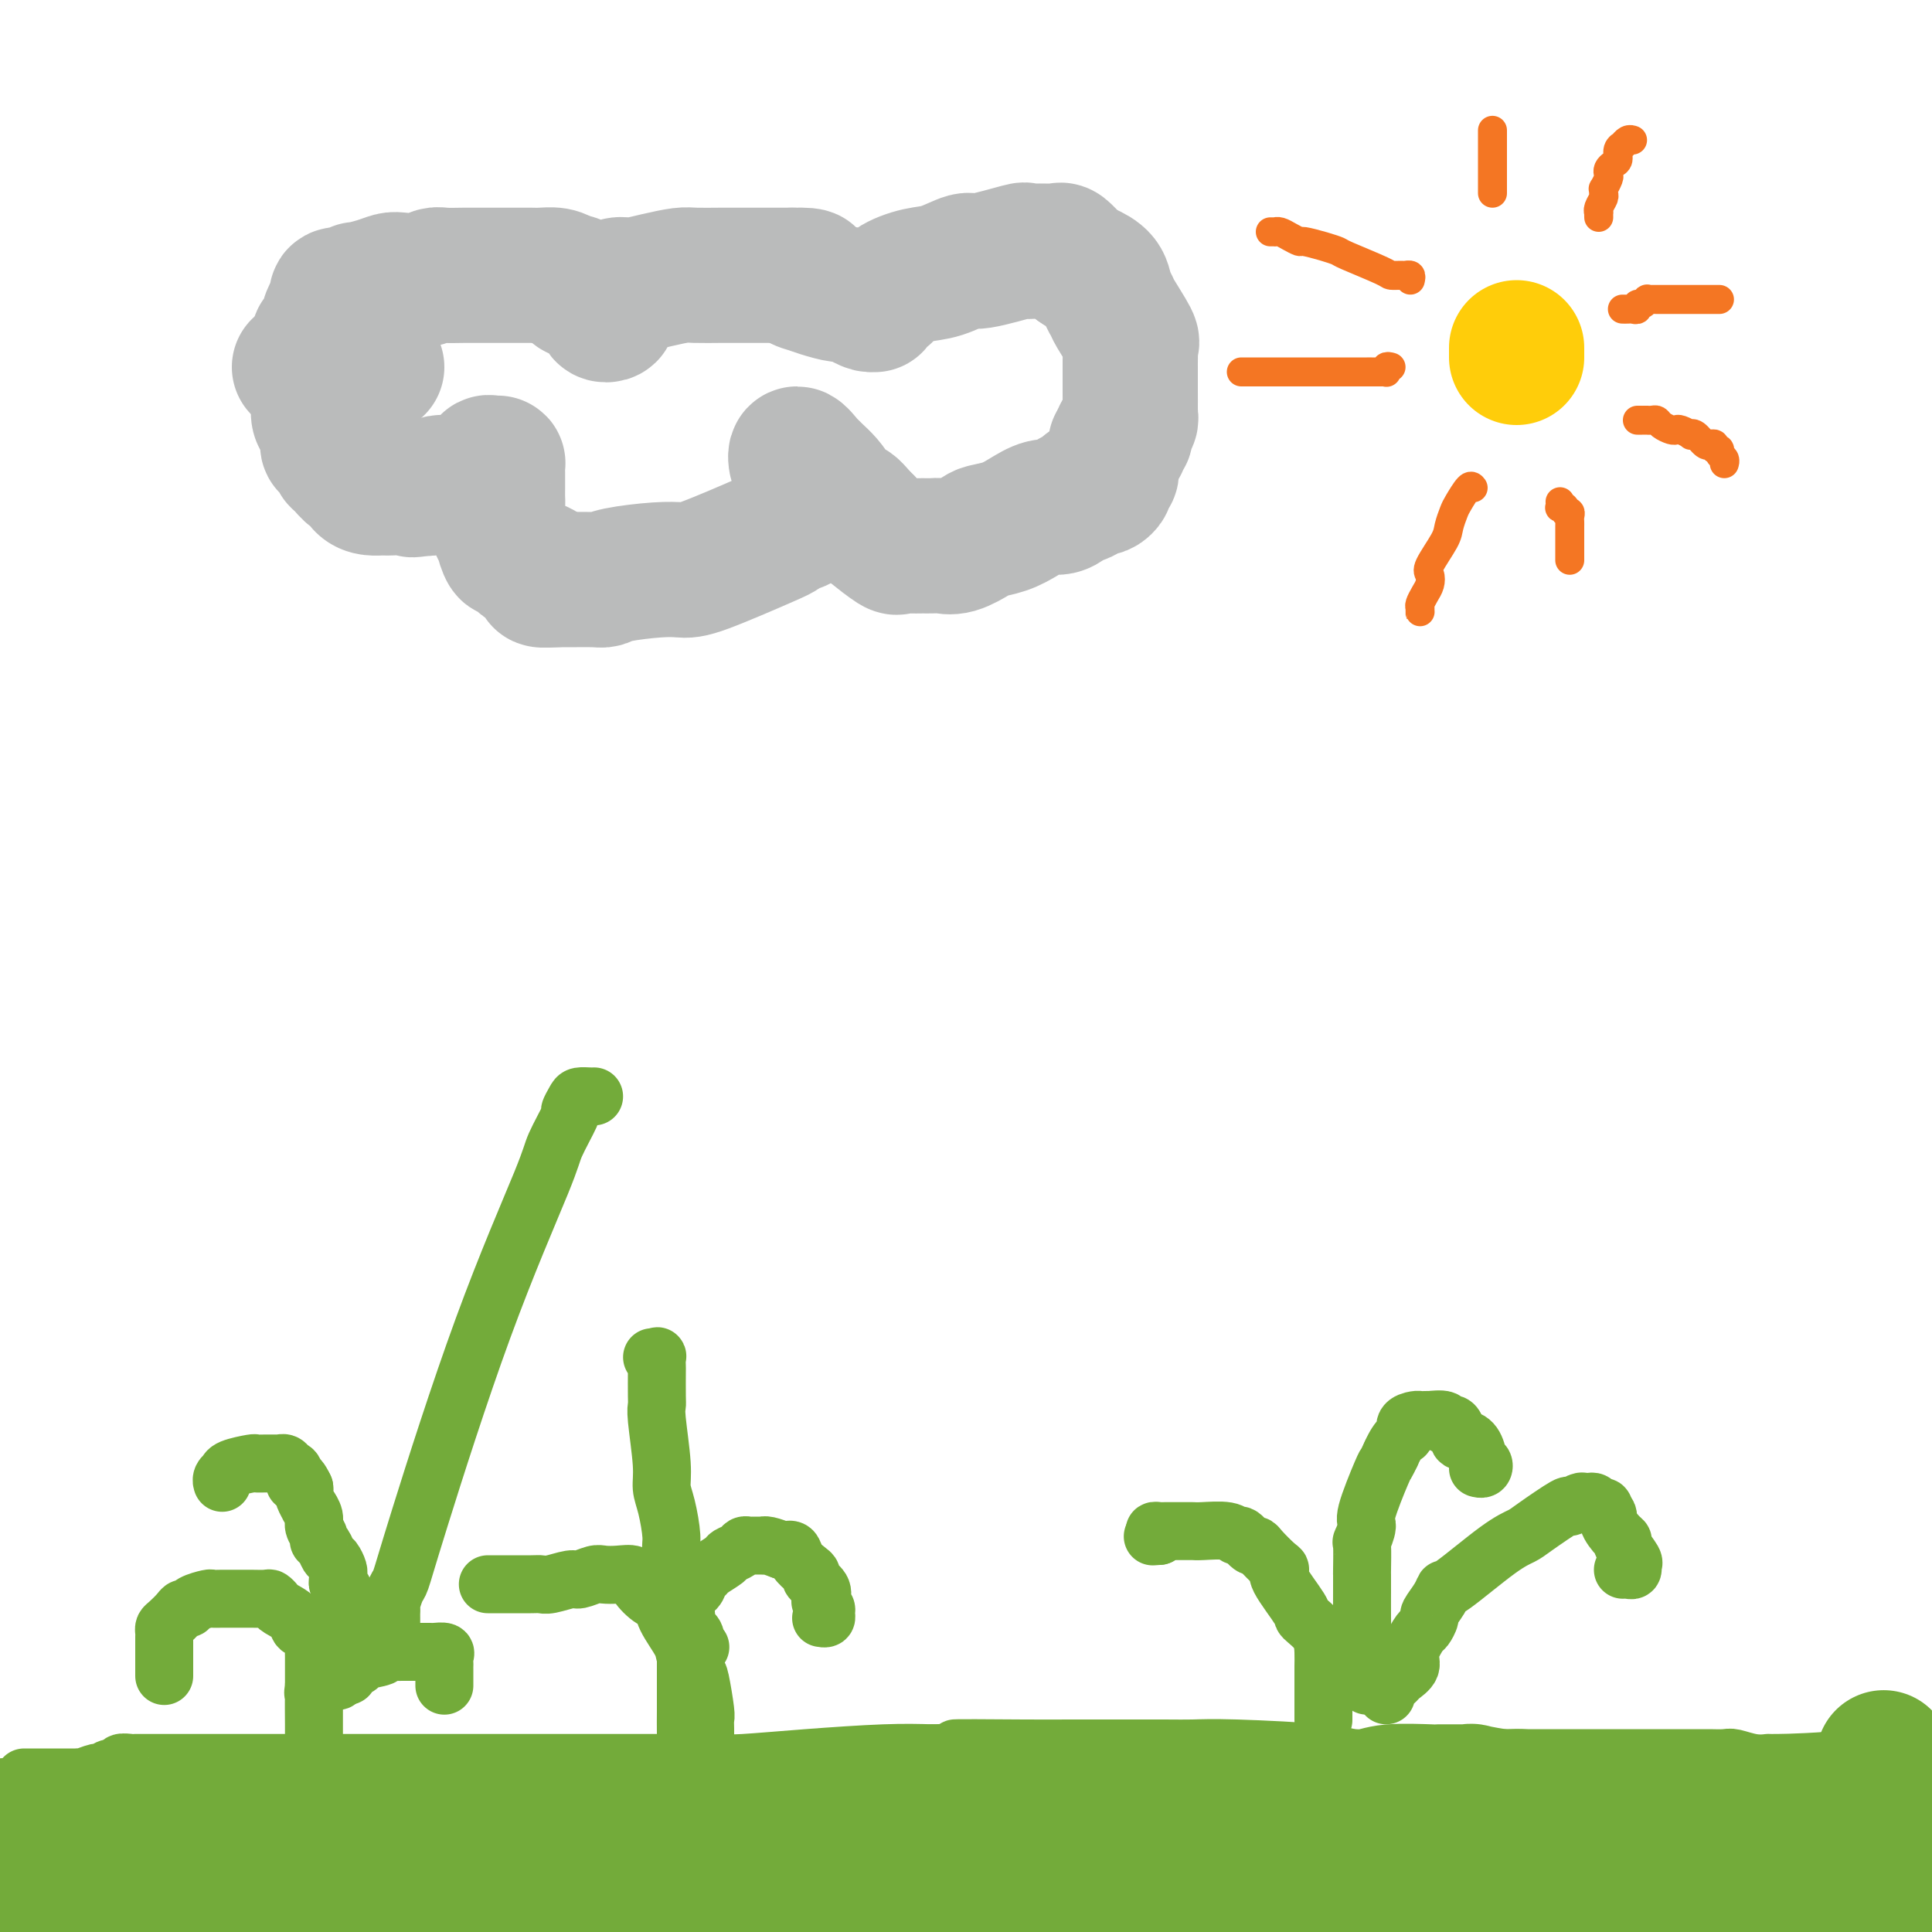 <svg viewBox='0 0 400 400' version='1.1' xmlns='http://www.w3.org/2000/svg' xmlns:xlink='http://www.w3.org/1999/xlink'><g fill='none' stroke='#73AB3A' stroke-width='12' stroke-linecap='round' stroke-linejoin='round'><path d='M5,368c0.305,0.000 0.610,0.000 1,0c0.390,-0.000 0.864,-0.000 1,0c0.136,0.000 -0.066,0.000 0,0c0.066,-0.000 0.402,-0.000 1,0c0.598,0.000 1.460,0.000 2,0c0.540,-0.000 0.757,-0.000 1,0c0.243,0.000 0.511,0.001 1,0c0.489,-0.001 1.199,-0.004 2,0c0.801,0.004 1.691,0.016 2,0c0.309,-0.016 0.036,-0.061 0,0c-0.036,0.061 0.167,0.228 1,0c0.833,-0.228 2.298,-0.849 3,-1c0.702,-0.151 0.640,0.170 1,0c0.360,-0.170 1.142,-0.830 2,-1c0.858,-0.170 1.792,0.151 2,0c0.208,-0.151 -0.310,-0.772 0,-1c0.310,-0.228 1.448,-0.061 2,0c0.552,0.061 0.518,0.016 1,0c0.482,-0.016 1.481,-0.004 2,0c0.519,0.004 0.559,0.001 1,0c0.441,-0.001 1.284,-0.000 2,0c0.716,0.000 1.305,0.000 2,0c0.695,-0.000 1.497,-0.000 3,0c1.503,0.000 3.707,0.000 5,0c1.293,-0.000 1.676,-0.000 2,0c0.324,0.000 0.590,0.000 2,0c1.410,-0.000 3.963,-0.000 5,0c1.037,0.000 0.556,0.000 1,0c0.444,-0.000 1.812,-0.000 3,0c1.188,0.000 2.197,0.000 3,0c0.803,-0.000 1.402,-0.000 2,0'/><path d='M61,365c9.061,-0.464 3.713,-0.124 2,0c-1.713,0.124 0.211,0.033 2,0c1.789,-0.033 3.445,-0.009 5,0c1.555,0.009 3.010,0.002 4,0c0.990,-0.002 1.515,-0.001 3,0c1.485,0.001 3.930,0.000 6,0c2.070,-0.000 3.766,-0.000 5,0c1.234,0.000 2.007,0.000 4,0c1.993,-0.000 5.205,-0.000 7,0c1.795,0.000 2.172,0.000 3,0c0.828,-0.000 2.106,-0.000 3,0c0.894,0.000 1.405,0.000 3,0c1.595,-0.000 4.273,-0.000 6,0c1.727,0.000 2.504,0.000 3,0c0.496,-0.000 0.712,-0.000 2,0c1.288,0.000 3.648,0.000 5,0c1.352,-0.000 1.697,-0.000 2,0c0.303,0.000 0.566,0.000 1,0c0.434,-0.000 1.040,-0.000 2,0c0.960,0.000 2.274,0.000 3,0c0.726,-0.000 0.863,-0.000 1,0c0.137,0.000 0.272,0.000 1,0c0.728,-0.000 2.047,-0.000 3,0c0.953,0.000 1.539,0.001 2,0c0.461,-0.001 0.796,-0.003 2,0c1.204,0.003 3.278,0.011 5,0c1.722,-0.011 3.094,-0.042 4,0c0.906,0.042 1.346,0.155 4,0c2.654,-0.155 7.522,-0.580 13,-1c5.478,-0.420 11.565,-0.834 16,-1c4.435,-0.166 7.217,-0.083 10,0'/><path d='M193,363c20.822,-0.536 6.876,-0.876 5,-1c-1.876,-0.124 8.317,-0.033 14,0c5.683,0.033 6.857,0.008 9,0c2.143,-0.008 5.257,0.001 9,0c3.743,-0.001 8.116,-0.010 11,0c2.884,0.010 4.278,0.041 6,0c1.722,-0.041 3.773,-0.155 9,0c5.227,0.155 13.630,0.577 18,1c4.370,0.423 4.705,0.845 6,1c1.295,0.155 3.548,0.041 5,0c1.452,-0.041 2.103,-0.011 4,0c1.897,0.011 5.041,0.003 7,0c1.959,-0.003 2.734,-0.001 4,0c1.266,0.001 3.022,0.000 5,0c1.978,-0.000 4.177,-0.000 9,0c4.823,0.000 12.269,0.000 16,0c3.731,-0.000 3.746,-0.001 7,0c3.254,0.001 9.745,0.004 13,0c3.255,-0.004 3.273,-0.015 4,0c0.727,0.015 2.164,0.057 3,0c0.836,-0.057 1.071,-0.212 2,0c0.929,0.212 2.553,0.792 4,1c1.447,0.208 2.718,0.046 3,0c0.282,-0.046 -0.424,0.026 2,0c2.424,-0.026 7.978,-0.150 17,-1c9.022,-0.850 21.511,-2.425 34,-4'/><path d='M274,356c0.000,0.097 0.000,0.194 0,0c-0.000,-0.194 -0.000,-0.680 0,-1c0.000,-0.320 0.000,-0.474 0,-1c-0.000,-0.526 -0.000,-1.425 0,-2c0.000,-0.575 0.000,-0.828 0,-1c-0.000,-0.172 -0.001,-0.265 0,-1c0.001,-0.735 0.003,-2.113 0,-3c-0.003,-0.887 -0.011,-1.283 0,-2c0.011,-0.717 0.040,-1.754 0,-3c-0.040,-1.246 -0.150,-2.702 -1,-4c-0.850,-1.298 -2.439,-2.440 -3,-3c-0.561,-0.560 -0.094,-0.538 -1,-2c-0.906,-1.462 -3.184,-4.406 -4,-6c-0.816,-1.594 -0.168,-1.836 0,-2c0.168,-0.164 -0.144,-0.248 -1,-1c-0.856,-0.752 -2.257,-2.172 -3,-3c-0.743,-0.828 -0.829,-1.063 -1,-1c-0.171,0.063 -0.427,0.423 -1,0c-0.573,-0.423 -1.464,-1.630 -2,-2c-0.536,-0.370 -0.719,0.097 -1,0c-0.281,-0.097 -0.660,-0.758 -2,-1c-1.340,-0.242 -3.640,-0.065 -5,0c-1.360,0.065 -1.779,0.017 -2,0c-0.221,-0.017 -0.244,-0.004 -1,0c-0.756,0.004 -2.246,0.000 -3,0c-0.754,-0.000 -0.774,0.003 -1,0c-0.226,-0.003 -0.659,-0.011 -1,0c-0.341,0.011 -0.592,0.041 -1,0c-0.408,-0.041 -0.974,-0.155 -1,0c-0.026,0.155 0.487,0.577 1,1'/><path d='M240,318c-2.333,0.167 -1.167,0.083 0,0'/><path d='M283,347c-0.000,-0.077 -0.000,-0.154 0,0c0.000,0.154 0.001,0.539 0,1c-0.001,0.461 -0.004,0.997 0,1c0.004,0.003 0.015,-0.527 0,-1c-0.015,-0.473 -0.057,-0.889 0,-1c0.057,-0.111 0.211,0.084 0,-1c-0.211,-1.084 -0.789,-3.447 -1,-5c-0.211,-1.553 -0.057,-2.296 0,-3c0.057,-0.704 0.016,-1.370 0,-3c-0.016,-1.630 -0.005,-4.224 0,-6c0.005,-1.776 0.006,-2.735 0,-3c-0.006,-0.265 -0.018,0.164 0,-1c0.018,-1.164 0.068,-3.920 0,-5c-0.068,-1.080 -0.254,-0.484 0,-1c0.254,-0.516 0.946,-2.144 1,-3c0.054,-0.856 -0.532,-0.941 0,-3c0.532,-2.059 2.182,-6.093 3,-8c0.818,-1.907 0.805,-1.688 1,-2c0.195,-0.312 0.597,-1.156 1,-2'/><path d='M288,301c1.637,-3.740 2.728,-3.591 3,-4c0.272,-0.409 -0.276,-1.378 0,-2c0.276,-0.622 1.377,-0.898 2,-1c0.623,-0.102 0.767,-0.028 1,0c0.233,0.028 0.554,0.012 1,0c0.446,-0.012 1.016,-0.020 1,0c-0.016,0.020 -0.618,0.069 0,0c0.618,-0.069 2.455,-0.257 3,0c0.545,0.257 -0.201,0.960 0,1c0.201,0.040 1.350,-0.582 2,0c0.650,0.582 0.800,2.366 1,3c0.200,0.634 0.449,0.116 1,0c0.551,-0.116 1.402,0.169 2,1c0.598,0.831 0.941,2.209 1,3c0.059,0.791 -0.167,0.997 0,1c0.167,0.003 0.725,-0.195 1,0c0.275,0.195 0.266,0.783 0,1c-0.266,0.217 -0.790,0.062 -1,0c-0.210,-0.062 -0.105,-0.031 0,0'/><path d='M287,351c-0.213,-0.215 -0.427,-0.429 0,-1c0.427,-0.571 1.494,-1.498 2,-2c0.506,-0.502 0.450,-0.577 1,-1c0.550,-0.423 1.707,-1.192 2,-2c0.293,-0.808 -0.277,-1.654 0,-3c0.277,-1.346 1.401,-3.193 2,-4c0.599,-0.807 0.672,-0.575 1,-1c0.328,-0.425 0.911,-1.509 1,-2c0.089,-0.491 -0.315,-0.390 0,-1c0.315,-0.610 1.348,-1.932 2,-3c0.652,-1.068 0.922,-1.883 1,-2c0.078,-0.117 -0.038,0.465 2,-1c2.038,-1.465 6.229,-4.976 9,-7c2.771,-2.024 4.122,-2.560 5,-3c0.878,-0.440 1.282,-0.783 3,-2c1.718,-1.217 4.751,-3.306 6,-4c1.249,-0.694 0.716,0.009 1,0c0.284,-0.009 1.385,-0.731 2,-1c0.615,-0.269 0.743,-0.087 1,0c0.257,0.087 0.644,0.079 1,0c0.356,-0.079 0.683,-0.227 1,0c0.317,0.227 0.624,0.830 1,1c0.376,0.170 0.822,-0.094 1,0c0.178,0.094 0.089,0.547 0,1'/><path d='M332,313c1.361,0.441 0.765,1.043 1,2c0.235,0.957 1.303,2.270 2,3c0.697,0.730 1.025,0.879 1,1c-0.025,0.121 -0.402,0.214 0,1c0.402,0.786 1.582,2.263 2,3c0.418,0.737 0.073,0.733 0,1c-0.073,0.267 0.125,0.803 0,1c-0.125,0.197 -0.572,0.053 -1,0c-0.428,-0.053 -0.837,-0.015 -1,0c-0.163,0.015 -0.082,0.008 0,0'/><path d='M101,328c0.756,0.001 1.513,0.001 2,0c0.487,-0.001 0.705,-0.004 2,0c1.295,0.004 3.669,0.016 5,0c1.331,-0.016 1.620,-0.061 2,0c0.380,0.061 0.849,0.226 2,0c1.151,-0.226 2.982,-0.845 4,-1c1.018,-0.155 1.222,0.153 2,0c0.778,-0.153 2.129,-0.768 3,-1c0.871,-0.232 1.262,-0.079 2,0c0.738,0.079 1.823,0.086 3,0c1.177,-0.086 2.446,-0.265 3,0c0.554,0.265 0.394,0.974 1,2c0.606,1.026 1.979,2.371 3,3c1.021,0.629 1.692,0.544 2,1c0.308,0.456 0.253,1.455 1,3c0.747,1.545 2.295,3.636 3,5c0.705,1.364 0.567,2.000 1,3c0.433,1.000 1.436,2.364 2,3c0.564,0.636 0.687,0.543 1,2c0.313,1.457 0.816,4.464 1,6c0.184,1.536 0.049,1.601 0,2c-0.049,0.399 -0.013,1.131 0,2c0.013,0.869 0.004,1.874 0,3c-0.004,1.126 -0.001,2.371 0,3c0.001,0.629 0.000,0.641 0,1c-0.000,0.359 -0.000,1.066 0,2c0.000,0.934 0.000,2.096 0,3c-0.000,0.904 -0.000,1.552 0,2c0.000,0.448 0.000,0.698 0,1c-0.000,0.302 -0.000,0.658 0,1c0.000,0.342 0.000,0.671 0,1'/><path d='M146,375c0.075,4.101 -0.736,-0.147 -1,-2c-0.264,-1.853 0.020,-1.313 0,-2c-0.020,-0.687 -0.345,-2.603 -1,-4c-0.655,-1.397 -1.640,-2.276 -2,-3c-0.360,-0.724 -0.097,-1.292 0,-2c0.097,-0.708 0.026,-1.555 0,-3c-0.026,-1.445 -0.007,-3.486 0,-5c0.007,-1.514 0.002,-2.500 0,-3c-0.002,-0.500 -0.001,-0.513 0,-2c0.001,-1.487 0.001,-4.448 0,-6c-0.001,-1.552 -0.002,-1.693 0,-2c0.002,-0.307 0.007,-0.778 0,-2c-0.007,-1.222 -0.027,-3.196 0,-4c0.027,-0.804 0.102,-0.439 0,-1c-0.102,-0.561 -0.380,-2.047 0,-3c0.380,-0.953 1.419,-1.372 2,-2c0.581,-0.628 0.704,-1.464 1,-2c0.296,-0.536 0.766,-0.773 1,-1c0.234,-0.227 0.234,-0.443 1,-1c0.766,-0.557 2.300,-1.456 3,-2c0.700,-0.544 0.568,-0.734 1,-1c0.432,-0.266 1.430,-0.607 2,-1c0.570,-0.393 0.713,-0.837 1,-1c0.287,-0.163 0.719,-0.044 1,0c0.281,0.044 0.409,0.015 1,0c0.591,-0.015 1.643,-0.014 2,0c0.357,0.014 0.019,0.042 0,0c-0.019,-0.042 0.280,-0.155 1,0c0.720,0.155 1.860,0.577 3,1'/><path d='M162,321c1.567,0.025 0.984,0.087 1,0c0.016,-0.087 0.629,-0.322 1,0c0.371,0.322 0.499,1.202 1,2c0.501,0.798 1.374,1.513 2,2c0.626,0.487 1.004,0.746 1,1c-0.004,0.254 -0.389,0.502 0,1c0.389,0.498 1.554,1.247 2,2c0.446,0.753 0.173,1.512 0,2c-0.173,0.488 -0.246,0.705 0,1c0.246,0.295 0.812,0.667 1,1c0.188,0.333 -0.001,0.625 0,1c0.001,0.375 0.193,0.832 0,1c-0.193,0.168 -0.769,0.048 -1,0c-0.231,-0.048 -0.115,-0.024 0,0'/><path d='M145,341c-0.447,0.188 -0.894,0.376 -1,0c-0.106,-0.376 0.129,-1.315 0,-2c-0.129,-0.685 -0.622,-1.115 -1,-1c-0.378,0.115 -0.641,0.773 -1,0c-0.359,-0.773 -0.813,-2.979 -1,-4c-0.187,-1.021 -0.107,-0.858 0,-1c0.107,-0.142 0.240,-0.590 0,-2c-0.240,-1.410 -0.851,-3.780 -1,-5c-0.149,-1.220 0.166,-1.288 0,-2c-0.166,-0.712 -0.814,-2.068 -1,-3c-0.186,-0.932 0.090,-1.440 0,-3c-0.090,-1.560 -0.546,-4.172 -1,-6c-0.454,-1.828 -0.906,-2.871 -1,-4c-0.094,-1.129 0.171,-2.345 0,-5c-0.171,-2.655 -0.778,-6.748 -1,-9c-0.222,-2.252 -0.060,-2.664 0,-3c0.060,-0.336 0.017,-0.598 0,-2c-0.017,-1.402 -0.008,-3.945 0,-5c0.008,-1.055 0.016,-0.622 0,-1c-0.016,-0.378 -0.056,-1.565 0,-2c0.056,-0.435 0.207,-0.117 0,0c-0.207,0.117 -0.774,0.033 -1,0c-0.226,-0.033 -0.113,-0.017 0,0'/><path d='M34,347c0.000,-0.250 0.000,-0.501 0,-1c-0.000,-0.499 -0.000,-1.247 0,-2c0.000,-0.753 0.000,-1.511 0,-2c-0.000,-0.489 -0.001,-0.709 0,-1c0.001,-0.291 0.002,-0.654 0,-1c-0.002,-0.346 -0.008,-0.673 0,-1c0.008,-0.327 0.029,-0.652 0,-1c-0.029,-0.348 -0.109,-0.720 0,-1c0.109,-0.280 0.408,-0.470 1,-1c0.592,-0.530 1.476,-1.400 2,-2c0.524,-0.600 0.689,-0.931 1,-1c0.311,-0.069 0.769,0.125 1,0c0.231,-0.125 0.236,-0.569 1,-1c0.764,-0.431 2.288,-0.847 3,-1c0.712,-0.153 0.612,-0.041 1,0c0.388,0.041 1.263,0.011 2,0c0.737,-0.011 1.335,-0.004 2,0c0.665,0.004 1.397,0.004 2,0c0.603,-0.004 1.077,-0.013 2,0c0.923,0.013 2.297,0.048 3,0c0.703,-0.048 0.737,-0.177 1,0c0.263,0.177 0.757,0.661 1,1c0.243,0.339 0.237,0.532 1,1c0.763,0.468 2.295,1.211 3,2c0.705,0.789 0.581,1.623 1,2c0.419,0.377 1.380,0.296 2,1c0.620,0.704 0.898,2.191 1,3c0.102,0.809 0.027,0.938 0,1c-0.027,0.062 -0.007,0.055 0,1c0.007,0.945 0.002,2.841 0,4c-0.002,1.159 -0.001,1.579 0,2'/><path d='M65,349c0.155,1.818 0.041,0.862 0,2c-0.041,1.138 -0.011,4.371 0,6c0.011,1.629 0.003,1.655 0,2c-0.003,0.345 -0.001,1.008 0,2c0.001,0.992 0.000,2.311 0,3c-0.000,0.689 -0.000,0.748 0,1c0.000,0.252 0.000,0.697 0,1c-0.000,0.303 -0.000,0.462 0,0c0.000,-0.462 0.000,-1.546 0,-2c-0.000,-0.454 -0.000,-0.276 0,-1c0.000,-0.724 0.000,-2.348 0,-3c-0.000,-0.652 -0.000,-0.333 0,-1c0.000,-0.667 0.000,-2.322 0,-3c-0.000,-0.678 -0.002,-0.381 0,-1c0.002,-0.619 0.006,-2.154 0,-3c-0.006,-0.846 -0.023,-1.001 0,-1c0.023,0.001 0.087,0.159 0,0c-0.087,-0.159 -0.324,-0.635 0,-1c0.324,-0.365 1.210,-0.620 2,-1c0.790,-0.380 1.483,-0.887 2,-1c0.517,-0.113 0.857,0.166 1,0c0.143,-0.166 0.090,-0.776 0,-1c-0.090,-0.224 -0.217,-0.060 0,0c0.217,0.060 0.776,0.017 1,0c0.224,-0.017 0.112,-0.009 0,0'/><path d='M71,347c1.187,-0.730 1.155,-0.055 1,0c-0.155,0.055 -0.433,-0.510 0,-1c0.433,-0.490 1.578,-0.906 2,-1c0.422,-0.094 0.120,0.132 0,0c-0.120,-0.132 -0.058,-0.624 1,-1c1.058,-0.376 3.113,-0.637 4,-1c0.887,-0.363 0.605,-0.829 1,-1c0.395,-0.171 1.467,-0.046 2,0c0.533,0.046 0.528,0.012 1,0c0.472,-0.012 1.421,-0.003 2,0c0.579,0.003 0.790,0.000 1,0c0.210,-0.000 0.420,0.003 1,0c0.580,-0.003 1.528,-0.012 2,0c0.472,0.012 0.466,0.045 1,0c0.534,-0.045 1.607,-0.167 2,0c0.393,0.167 0.105,0.623 0,1c-0.105,0.377 -0.028,0.675 0,1c0.028,0.325 0.008,0.678 0,1c-0.008,0.322 -0.002,0.612 0,1c0.002,0.388 0.001,0.875 0,1c-0.001,0.125 -0.000,-0.111 0,0c0.000,0.111 0.000,0.568 0,1c-0.000,0.432 -0.000,0.838 0,1c0.000,0.162 0.000,0.081 0,0'/><path d='M69,344c0.453,0.007 0.906,0.014 1,0c0.094,-0.014 -0.171,-0.049 0,0c0.171,0.049 0.778,0.182 1,0c0.222,-0.182 0.060,-0.678 0,-1c-0.060,-0.322 -0.016,-0.471 0,-1c0.016,-0.529 0.004,-1.439 0,-2c-0.004,-0.561 -0.001,-0.773 0,-1c0.001,-0.227 0.001,-0.470 0,-1c-0.001,-0.530 -0.004,-1.346 0,-2c0.004,-0.654 0.015,-1.145 0,-2c-0.015,-0.855 -0.057,-2.075 0,-3c0.057,-0.925 0.212,-1.556 0,-2c-0.212,-0.444 -0.792,-0.700 -1,-1c-0.208,-0.300 -0.045,-0.643 0,-1c0.045,-0.357 -0.029,-0.729 0,-1c0.029,-0.271 0.161,-0.440 0,-1c-0.161,-0.560 -0.617,-1.511 -1,-2c-0.383,-0.489 -0.695,-0.515 -1,-1c-0.305,-0.485 -0.602,-1.428 -1,-2c-0.398,-0.572 -0.895,-0.774 -1,-1c-0.105,-0.226 0.183,-0.475 0,-1c-0.183,-0.525 -0.837,-1.324 -1,-2c-0.163,-0.676 0.167,-1.228 0,-2c-0.167,-0.772 -0.829,-1.765 -1,-2c-0.171,-0.235 0.150,0.288 0,0c-0.150,-0.288 -0.771,-1.385 -1,-2c-0.229,-0.615 -0.065,-0.747 0,-1c0.065,-0.253 0.033,-0.626 0,-1'/><path d='M63,308c-1.704,-3.675 -1.963,-1.363 -2,-1c-0.037,0.363 0.148,-1.223 0,-2c-0.148,-0.777 -0.631,-0.744 -1,-1c-0.369,-0.256 -0.626,-0.801 -1,-1c-0.374,-0.199 -0.864,-0.053 -1,0c-0.136,0.053 0.083,0.014 0,0c-0.083,-0.014 -0.467,-0.001 -1,0c-0.533,0.001 -1.215,-0.010 -2,0c-0.785,0.010 -1.673,0.040 -2,0c-0.327,-0.040 -0.091,-0.152 -1,0c-0.909,0.152 -2.961,0.566 -4,1c-1.039,0.434 -1.063,0.887 -1,1c0.063,0.113 0.213,-0.113 0,0c-0.213,0.113 -0.789,0.566 -1,1c-0.211,0.434 -0.057,0.847 0,1c0.057,0.153 0.016,0.044 0,0c-0.016,-0.044 -0.008,-0.022 0,0'/><path d='M81,337c0.002,-0.760 0.004,-1.521 0,-2c-0.004,-0.479 -0.013,-0.678 0,-1c0.013,-0.322 0.047,-0.769 0,-1c-0.047,-0.231 -0.175,-0.246 0,-1c0.175,-0.754 0.653,-2.247 1,-3c0.347,-0.753 0.563,-0.768 1,-2c0.437,-1.232 1.095,-3.683 4,-13c2.905,-9.317 8.056,-25.500 13,-39c4.944,-13.500 9.682,-24.317 12,-30c2.318,-5.683 2.217,-6.230 3,-8c0.783,-1.770 2.451,-4.761 3,-6c0.549,-1.239 -0.021,-0.724 0,-1c0.021,-0.276 0.633,-1.342 1,-2c0.367,-0.658 0.491,-0.908 1,-1c0.509,-0.092 1.405,-0.025 2,0c0.595,0.025 0.891,0.007 1,0c0.109,-0.007 0.031,-0.002 0,0c-0.031,0.002 -0.016,0.001 0,0'/></g>
<g fill='none' stroke='#73AB3A' stroke-width='28' stroke-linecap='round' stroke-linejoin='round'><path d='M390,364c-0.000,-0.059 -0.000,-0.119 0,0c0.000,0.119 0.000,0.415 0,1c-0.000,0.585 -0.001,1.457 0,2c0.001,0.543 0.004,0.757 0,1c-0.004,0.243 -0.015,0.517 0,1c0.015,0.483 0.056,1.176 0,2c-0.056,0.824 -0.208,1.779 0,2c0.208,0.221 0.778,-0.292 1,0c0.222,0.292 0.098,1.388 0,2c-0.098,0.612 -0.170,0.741 0,1c0.170,0.259 0.581,0.647 1,1c0.419,0.353 0.844,0.672 1,1c0.156,0.328 0.042,0.665 0,1c-0.042,0.335 -0.011,0.667 0,1c0.011,0.333 0.003,0.666 0,1c-0.003,0.334 -0.001,0.668 0,1c0.001,0.332 0.000,0.663 0,1c-0.000,0.337 -0.000,0.682 0,1c0.000,0.318 0.000,0.609 0,1c-0.000,0.391 -0.000,0.882 0,1c0.000,0.118 0.000,-0.137 0,0c-0.000,0.137 -0.000,0.666 0,1c0.000,0.334 0.000,0.475 0,1c-0.000,0.525 -0.000,1.436 0,2c0.000,0.564 0.000,0.782 0,1'/><path d='M393,391c0.464,4.355 0.124,1.743 0,1c-0.124,-0.743 -0.032,0.383 0,1c0.032,0.617 0.006,0.726 0,1c-0.006,0.274 0.010,0.715 0,1c-0.010,0.285 -0.045,0.416 0,1c0.045,0.584 0.171,1.621 0,2c-0.171,0.379 -0.637,0.102 -1,0c-0.363,-0.102 -0.621,-0.027 -1,0c-0.379,0.027 -0.879,0.007 -1,0c-0.121,-0.007 0.136,-0.002 0,0c-0.136,0.002 -0.664,0.001 -1,0c-0.336,-0.001 -0.479,-0.001 -1,0c-0.521,0.001 -1.419,0.003 -2,0c-0.581,-0.003 -0.843,-0.012 -1,0c-0.157,0.012 -0.207,0.044 -1,0c-0.793,-0.044 -2.329,-0.166 -3,0c-0.671,0.166 -0.477,0.619 -1,1c-0.523,0.381 -1.761,0.691 -3,1'/><path d='M363,395c-0.334,0.000 -0.668,0.000 -1,0c-0.332,0.000 -0.662,0.000 -1,0c-0.338,0.000 -0.685,0.000 -1,0c-0.315,0.000 -0.599,0.000 -1,0c-0.401,0.000 -0.920,0.000 -1,0c-0.080,0.000 0.278,0.000 0,0c-0.278,0.000 -1.193,0.000 -2,0c-0.807,0.000 -1.508,0.000 -2,0c-0.492,0.000 -0.776,0.000 -1,0c-0.224,0.000 -0.389,0.000 -1,0c-0.611,0.000 -1.668,0.000 -2,0c-0.332,0.000 0.061,0.000 0,0c-0.061,0.000 -0.576,0.000 -1,0c-0.424,0.000 -0.758,0.000 -1,0c-0.242,0.000 -0.392,0.000 -1,0c-0.608,-0.000 -1.672,0.000 -2,0c-0.328,0.000 0.082,0.000 0,0c-0.082,0.000 -0.654,0.000 -1,0c-0.346,0.000 -0.464,0.000 -1,0c-0.536,0.000 -1.491,0.000 -2,0c-0.509,0.000 -0.574,0.000 -1,0c-0.426,0.000 -1.214,0.000 -2,0c-0.786,0.000 -1.571,0.000 -2,0c-0.429,0.000 -0.502,0.000 -1,0c-0.498,0.000 -1.421,0.000 -2,0c-0.579,0.000 -0.815,0.000 -2,0c-1.185,0.000 -3.319,0.000 -4,0c-0.681,0.000 0.091,-0.000 0,0c-0.091,0.000 -1.046,0.000 -2,0'/><path d='M325,395c-6.313,0.000 -3.097,0.000 -2,0c1.097,0.000 0.073,0.000 -1,0c-1.073,0.000 -2.195,0.000 -3,0c-0.805,0.000 -1.295,0.000 -2,0c-0.705,0.000 -1.627,0.000 -2,0c-0.373,0.000 -0.198,0.000 -2,0c-1.802,0.000 -5.579,0.000 -8,0c-2.421,0.000 -3.484,0.000 -4,0c-0.516,0.000 -0.486,0.000 -3,0c-2.514,0.000 -7.572,0.000 -10,0c-2.428,0.000 -2.226,0.000 -3,0c-0.774,0.000 -2.524,0.000 -4,0c-1.476,0.000 -2.679,0.000 -5,0c-2.321,0.000 -5.759,0.000 -8,0c-2.241,-0.000 -3.284,0.000 -4,0c-0.716,0.000 -1.105,0.000 -3,0c-1.895,0.000 -5.295,0.000 -7,0c-1.705,0.000 -1.714,0.000 -2,0c-0.286,0.000 -0.848,0.000 -2,0c-1.152,0.000 -2.893,0.000 -4,0c-1.107,0.000 -1.578,0.000 -2,0c-0.422,0.000 -0.793,0.000 -1,0c-0.207,0.000 -0.248,0.000 -1,0c-0.752,0.000 -2.214,0.000 -3,0c-0.786,0.000 -0.895,0.000 -1,0c-0.105,0.000 -0.205,0.000 -1,0c-0.795,0.000 -2.285,0.000 -3,0c-0.715,0.000 -0.656,0.000 -1,0c-0.344,0.000 -1.093,0.000 -2,0c-0.907,0.000 -1.974,-0.000 -3,0c-1.026,0.000 -2.013,0.000 -3,0'/><path d='M225,395c-15.711,0.000 -4.988,0.000 -2,0c2.988,0.000 -1.760,0.000 -4,0c-2.240,0.000 -1.972,0.000 -2,0c-0.028,0.000 -0.350,0.000 -1,0c-0.650,0.000 -1.627,0.000 -3,0c-1.373,0.000 -3.141,0.000 -4,0c-0.859,0.000 -0.807,0.000 -1,0c-0.193,0.000 -0.630,0.000 -1,0c-0.370,0.000 -0.674,0.000 -1,0c-0.326,0.000 -0.674,0.000 -1,0c-0.326,0.000 -0.630,0.000 -1,0c-0.370,0.000 -0.806,0.000 -1,0c-0.194,0.000 -0.147,0.000 -1,0c-0.853,0.000 -2.606,0.000 -4,0c-1.394,-0.000 -2.429,0.000 -3,0c-0.571,0.000 -0.679,0.000 -1,0c-0.321,0.000 -0.857,0.000 -2,0c-1.143,0.000 -2.895,0.000 -4,0c-1.105,0.000 -1.564,0.000 -2,0c-0.436,0.000 -0.848,0.000 -1,0c-0.152,0.000 -0.043,-0.000 0,0c0.043,0.000 0.022,0.000 0,0'/><path d='M185,395c-6.667,0.000 -3.333,0.000 0,0'/><path d='M183,395c-0.280,0.000 -0.560,0.000 -1,0c-0.440,0.000 -1.042,0.000 -1,0c0.042,0.000 0.726,0.000 0,0c-0.726,0.000 -2.864,0.000 -4,0c-1.136,0.000 -1.270,0.000 -2,0c-0.730,0.000 -2.055,0.000 -3,0c-0.945,0.000 -1.508,0.000 -4,0c-2.492,0.000 -6.912,0.000 -10,0c-3.088,0.000 -4.844,0.000 -6,0c-1.156,0.000 -1.711,0.000 -4,0c-2.289,0.000 -6.311,0.000 -9,0c-2.689,0.000 -4.045,0.000 -5,0c-0.955,0.000 -1.507,0.000 -3,0c-1.493,0.000 -3.926,0.000 -6,0c-2.074,0.000 -3.790,0.000 -5,0c-1.210,-0.000 -1.913,0.000 -4,0c-2.087,0.000 -5.557,0.000 -8,0c-2.443,0.000 -3.858,0.000 -5,0c-1.142,0.000 -2.011,0.000 -4,0c-1.989,0.000 -5.100,0.000 -7,0c-1.900,0.000 -2.590,0.000 -4,0c-1.410,0.000 -3.539,0.000 -5,0c-1.461,0.000 -2.255,0.000 -5,0c-2.745,0.000 -7.441,0.000 -10,0c-2.559,0.000 -2.983,0.000 -4,0c-1.017,0.000 -2.629,0.000 -5,0c-2.371,0.000 -5.502,0.000 -7,0c-1.498,0.000 -1.365,0.000 -2,0c-0.635,0.000 -2.039,-0.000 -4,0c-1.961,0.000 -4.481,0.000 -7,0'/><path d='M39,395c-22.770,-0.001 -7.695,-0.004 -3,0c4.695,0.004 -0.991,0.016 -5,0c-4.009,-0.016 -6.342,-0.061 -8,0c-1.658,0.061 -2.640,0.226 -4,0c-1.360,-0.226 -3.098,-0.845 -4,-1c-0.902,-0.155 -0.968,0.155 -3,0c-2.032,-0.155 -6.029,-0.773 -8,-1c-1.971,-0.227 -1.915,-0.061 -2,0c-0.085,0.061 -0.310,0.017 -1,0c-0.690,-0.017 -1.845,-0.009 -3,0'/><path d='M1,378c0.305,0.000 0.610,0.000 1,0c0.390,0.000 0.865,0.000 1,0c0.135,0.000 -0.071,0.000 0,0c0.071,0.000 0.418,0.000 1,0c0.582,0.000 1.399,0.000 2,0c0.601,0.000 0.986,0.000 1,0c0.014,0.000 -0.343,0.000 0,0c0.343,0.000 1.386,0.000 2,0c0.614,0.000 0.800,0.000 1,0c0.200,0.000 0.415,0.000 1,0c0.585,0.000 1.539,0.000 2,0c0.461,0.000 0.429,0.000 1,0c0.571,0.000 1.744,0.000 2,0c0.256,0.000 -0.404,0.000 0,0c0.404,0.000 1.873,0.000 3,0c1.127,0.000 1.913,0.000 2,0c0.087,0.000 -0.524,0.000 0,0c0.524,0.000 2.182,0.000 3,0c0.818,0.000 0.797,0.000 1,0c0.203,0.000 0.632,0.000 1,0c0.368,0.000 0.676,0.000 1,0c0.324,0.000 0.664,0.000 1,0c0.336,0.000 0.667,0.000 1,0c0.333,0.000 0.666,0.000 1,0c0.334,0.000 0.667,0.000 1,0'/><path d='M31,378c4.832,0.000 1.913,0.000 1,0c-0.913,0.000 0.179,0.000 1,0c0.821,0.000 1.372,0.000 2,0c0.628,0.000 1.333,0.000 2,0c0.667,0.000 1.296,0.000 2,0c0.704,0.000 1.481,0.000 3,0c1.519,0.000 3.779,0.000 5,0c1.221,0.000 1.404,0.000 2,0c0.596,0.000 1.606,0.000 3,0c1.394,0.000 3.171,0.000 4,0c0.829,0.000 0.709,0.000 1,0c0.291,0.000 0.994,0.000 2,0c1.006,0.000 2.316,0.000 3,0c0.684,0.000 0.744,0.000 1,0c0.256,0.000 0.709,0.000 2,0c1.291,0.000 3.421,0.000 5,0c1.579,0.000 2.609,0.000 4,0c1.391,0.000 3.145,0.000 4,0c0.855,0.000 0.810,0.000 2,0c1.190,0.000 3.614,0.000 5,0c1.386,0.000 1.734,0.000 2,0c0.266,0.000 0.450,0.000 1,0c0.550,0.000 1.467,0.000 2,0c0.533,0.000 0.682,0.000 1,0c0.318,0.000 0.805,0.000 1,0c0.195,0.000 0.097,0.000 0,0'/><path d='M92,378c10.084,0.000 4.795,0.000 3,0c-1.795,-0.000 -0.096,-0.000 1,0c1.096,0.000 1.589,0.000 3,0c1.411,-0.000 3.741,-0.000 5,0c1.259,0.000 1.449,0.001 2,0c0.551,-0.001 1.464,-0.004 3,0c1.536,0.004 3.694,0.015 5,0c1.306,-0.015 1.761,-0.057 2,0c0.239,0.057 0.264,0.211 2,0c1.736,-0.211 5.184,-0.789 7,-1c1.816,-0.211 1.999,-0.057 3,0c1.001,0.057 2.819,0.015 5,0c2.181,-0.015 4.724,-0.004 6,0c1.276,0.004 1.283,0.001 2,0c0.717,-0.001 2.142,0.001 3,0c0.858,-0.001 1.149,-0.004 2,0c0.851,0.004 2.260,0.015 3,0c0.740,-0.015 0.809,-0.057 1,0c0.191,0.057 0.503,0.211 2,0c1.497,-0.211 4.179,-0.789 6,-1c1.821,-0.211 2.782,-0.057 4,0c1.218,0.057 2.694,0.015 5,0c2.306,-0.015 5.441,-0.004 7,0c1.559,0.004 1.541,0.001 2,0c0.459,-0.001 1.397,-0.000 3,0c1.603,0.000 3.873,0.000 5,0c1.127,-0.000 1.111,-0.000 1,0c-0.111,0.000 -0.317,0.000 0,0c0.317,-0.000 1.159,-0.000 2,0'/><path d='M187,376c14.791,-0.309 4.269,-0.083 1,0c-3.269,0.083 0.717,0.022 2,0c1.283,-0.022 -0.135,-0.006 0,0c0.135,0.006 1.825,0.002 3,0c1.175,-0.002 1.837,-0.001 3,0c1.163,0.001 2.827,0.001 5,0c2.173,-0.001 4.854,-0.004 7,0c2.146,0.004 3.756,0.015 5,0c1.244,-0.015 2.123,-0.057 4,0c1.877,0.057 4.751,0.212 8,0c3.249,-0.212 6.873,-0.792 9,-1c2.127,-0.208 2.759,-0.044 4,0c1.241,0.044 3.092,-0.031 5,0c1.908,0.031 3.872,0.167 5,0c1.128,-0.167 1.420,-0.637 5,-1c3.580,-0.363 10.448,-0.619 15,-1c4.552,-0.381 6.786,-0.887 9,-1c2.214,-0.113 4.407,0.166 6,0c1.593,-0.166 2.586,-0.777 5,-1c2.414,-0.223 6.249,-0.060 8,0c1.751,0.060 1.416,0.015 2,0c0.584,-0.015 2.085,0.000 3,0c0.915,-0.000 1.244,-0.015 2,0c0.756,0.015 1.940,0.060 2,0c0.060,-0.060 -1.005,-0.226 0,0c1.005,0.226 4.079,0.845 6,1c1.921,0.155 2.689,-0.155 4,0c1.311,0.155 3.166,0.773 7,1c3.834,0.227 9.648,0.061 14,0c4.352,-0.061 7.244,-0.017 10,0c2.756,0.017 5.378,0.009 8,0'/><path d='M354,373c12.895,0.536 12.134,0.876 13,1c0.866,0.124 3.361,0.033 5,0c1.639,-0.033 2.424,-0.008 3,0c0.576,0.008 0.944,-0.001 2,0c1.056,0.001 2.798,0.010 4,0c1.202,-0.010 1.862,-0.041 2,0c0.138,0.041 -0.246,0.155 3,0c3.246,-0.155 10.123,-0.577 17,-1'/></g>
<g fill='none' stroke='#FFCD0A' stroke-width='28' stroke-linecap='round' stroke-linejoin='round'><path d='M314,72c0.000,0.311 0.000,0.622 0,1c0.000,0.378 0.000,0.822 0,1c0.000,0.178 0.000,0.089 0,0'/></g>
<g fill='none' stroke='#F47623' stroke-width='6' stroke-linecap='round' stroke-linejoin='round'><path d='M309,40c0.000,-0.446 0.000,-0.893 0,-1c0.000,-0.107 0.000,0.125 0,0c0.000,-0.125 0.000,-0.607 0,-1c0.000,-0.393 0.000,-0.696 0,-1c0.000,-0.304 0.000,-0.609 0,-1c0.000,-0.391 0.000,-0.869 0,-1c0.000,-0.131 0.000,0.086 0,0c0.000,-0.086 0.000,-0.474 0,-1c0.000,-0.526 0.000,-1.189 0,-2c0.000,-0.811 0.000,-1.769 0,-2c-0.000,-0.231 0.000,0.264 0,0c0.000,-0.264 0.000,-1.287 0,-2c0.000,-0.713 0.000,-1.115 0,-1c0.000,0.115 0.000,0.747 0,1c0.000,0.253 0.000,0.126 0,0'/><path d='M336,64c-0.091,-0.002 -0.183,-0.005 0,0c0.183,0.005 0.640,0.016 1,0c0.360,-0.016 0.622,-0.061 1,0c0.378,0.061 0.871,0.227 1,0c0.129,-0.227 -0.106,-0.845 0,-1c0.106,-0.155 0.553,0.155 1,0c0.447,-0.155 0.893,-0.774 1,-1c0.107,-0.226 -0.126,-0.061 0,0c0.126,0.061 0.612,0.016 1,0c0.388,-0.016 0.679,-0.004 1,0c0.321,0.004 0.672,0.001 1,0c0.328,-0.001 0.634,-0.000 1,0c0.366,0.000 0.794,0.000 1,0c0.206,-0.000 0.192,-0.000 1,0c0.808,0.000 2.440,0.000 3,0c0.560,-0.000 0.048,-0.000 0,0c-0.048,0.000 0.369,0.000 1,0c0.631,-0.000 1.476,-0.000 2,0c0.524,0.000 0.728,0.000 1,0c0.272,-0.000 0.612,-0.000 1,0c0.388,0.000 0.825,0.000 1,0c0.175,-0.000 0.087,-0.000 0,0'/><path d='M323,104c-0.009,-0.111 -0.017,-0.222 0,0c0.017,0.222 0.061,0.777 0,1c-0.061,0.223 -0.227,0.115 0,0c0.227,-0.115 0.845,-0.238 1,0c0.155,0.238 -0.155,0.837 0,1c0.155,0.163 0.774,-0.111 1,0c0.226,0.111 0.061,0.606 0,1c-0.061,0.394 -0.016,0.687 0,1c0.016,0.313 0.004,0.647 0,1c-0.004,0.353 -0.001,0.724 0,1c0.001,0.276 0.000,0.456 0,1c-0.000,0.544 -0.000,1.452 0,2c0.000,0.548 0.000,0.734 0,1c-0.000,0.266 -0.000,0.610 0,1c0.000,0.390 0.000,0.826 0,1c-0.000,0.174 -0.000,0.087 0,0'/><path d='M288,76c-0.418,-0.113 -0.836,-0.226 -1,0c-0.164,0.226 -0.073,0.793 0,1c0.073,0.207 0.127,0.056 0,0c-0.127,-0.056 -0.435,-0.015 -1,0c-0.565,0.015 -1.385,0.004 -2,0c-0.615,-0.004 -1.024,-0.001 -1,0c0.024,0.001 0.480,0.000 0,0c-0.480,-0.000 -1.896,-0.000 -3,0c-1.104,0.000 -1.895,0.000 -3,0c-1.105,-0.000 -2.523,-0.000 -3,0c-0.477,0.000 -0.014,0.000 -1,0c-0.986,-0.000 -3.420,-0.000 -5,0c-1.580,0.000 -2.307,0.000 -3,0c-0.693,-0.000 -1.352,-0.000 -2,0c-0.648,0.000 -1.284,0.000 -2,0c-0.716,-0.000 -1.511,-0.000 -2,0c-0.489,0.000 -0.670,0.000 -1,0c-0.330,-0.000 -0.809,-0.000 -1,0c-0.191,0.000 -0.096,0.000 0,0'/><path d='M331,45c-0.008,-0.438 -0.016,-0.877 0,-1c0.016,-0.123 0.057,0.068 0,0c-0.057,-0.068 -0.212,-0.395 0,-1c0.212,-0.605 0.793,-1.489 1,-2c0.207,-0.511 0.042,-0.648 0,-1c-0.042,-0.352 0.041,-0.920 0,-1c-0.041,-0.080 -0.204,0.329 0,0c0.204,-0.329 0.777,-1.397 1,-2c0.223,-0.603 0.097,-0.742 0,-1c-0.097,-0.258 -0.166,-0.633 0,-1c0.166,-0.367 0.565,-0.724 1,-1c0.435,-0.276 0.904,-0.470 1,-1c0.096,-0.530 -0.181,-1.396 0,-2c0.181,-0.604 0.819,-0.946 1,-1c0.181,-0.054 -0.096,0.182 0,0c0.096,-0.182 0.564,-0.780 1,-1c0.436,-0.220 0.839,-0.063 1,0c0.161,0.063 0.081,0.031 0,0'/><path d='M292,58c0.099,-0.423 0.197,-0.846 0,-1c-0.197,-0.154 -0.691,-0.038 -1,0c-0.309,0.038 -0.435,-0.003 -1,0c-0.565,0.003 -1.570,0.051 -2,0c-0.430,-0.051 -0.284,-0.200 -2,-1c-1.716,-0.800 -5.296,-2.252 -7,-3c-1.704,-0.748 -1.534,-0.792 -2,-1c-0.466,-0.208 -1.567,-0.581 -3,-1c-1.433,-0.419 -3.197,-0.883 -4,-1c-0.803,-0.117 -0.645,0.112 -1,0c-0.355,-0.112 -1.223,-0.566 -2,-1c-0.777,-0.434 -1.462,-0.848 -2,-1c-0.538,-0.152 -0.928,-0.041 -1,0c-0.072,0.041 0.173,0.011 0,0c-0.173,-0.011 -0.764,-0.003 -1,0c-0.236,0.003 -0.118,0.002 0,0'/><path d='M339,87c0.303,-0.000 0.606,-0.001 1,0c0.394,0.001 0.878,0.003 1,0c0.122,-0.003 -0.118,-0.011 0,0c0.118,0.011 0.595,0.042 1,0c0.405,-0.042 0.737,-0.156 1,0c0.263,0.156 0.456,0.581 1,1c0.544,0.419 1.437,0.831 2,1c0.563,0.169 0.794,0.096 1,0c0.206,-0.096 0.387,-0.214 1,0c0.613,0.214 1.656,0.761 2,1c0.344,0.239 -0.013,0.169 0,0c0.013,-0.169 0.395,-0.437 1,0c0.605,0.437 1.434,1.580 2,2c0.566,0.420 0.868,0.116 1,0c0.132,-0.116 0.092,-0.046 0,0c-0.092,0.046 -0.236,0.068 0,0c0.236,-0.068 0.852,-0.226 1,0c0.148,0.226 -0.170,0.835 0,1c0.170,0.165 0.830,-0.113 1,0c0.170,0.113 -0.150,0.618 0,1c0.150,0.382 0.771,0.641 1,1c0.229,0.359 0.065,0.817 0,1c-0.065,0.183 -0.033,0.092 0,0'/><path d='M305,101c-0.219,-0.300 -0.438,-0.599 -1,0c-0.562,0.599 -1.468,2.097 -2,3c-0.532,0.903 -0.689,1.211 -1,2c-0.311,0.789 -0.776,2.060 -1,3c-0.224,0.940 -0.206,1.550 -1,3c-0.794,1.450 -2.399,3.740 -3,5c-0.601,1.260 -0.200,1.489 0,2c0.200,0.511 0.197,1.305 0,2c-0.197,0.695 -0.589,1.293 -1,2c-0.411,0.707 -0.842,1.524 -1,2c-0.158,0.476 -0.042,0.612 0,1c0.042,0.388 0.011,1.027 0,1c-0.011,-0.027 -0.003,-0.722 0,-1c0.003,-0.278 0.002,-0.139 0,0'/></g>
<g fill='none' stroke='#BABBBB' stroke-width='28' stroke-linecap='round' stroke-linejoin='round'><path d='M62,76c0.339,0.000 0.679,0.000 1,0c0.321,0.000 0.625,0.000 1,0c0.375,0.000 0.821,0.000 1,0c0.179,0.000 0.089,0.000 0,0'/><path d='M66,73c-0.006,-0.339 -0.012,-0.677 0,-1c0.012,-0.323 0.042,-0.629 0,-1c-0.042,-0.371 -0.155,-0.807 0,-1c0.155,-0.193 0.577,-0.145 1,0c0.423,0.145 0.848,0.386 1,0c0.152,-0.386 0.030,-1.399 0,-2c-0.030,-0.601 0.031,-0.791 0,-1c-0.031,-0.209 -0.155,-0.438 0,-1c0.155,-0.562 0.587,-1.456 1,-2c0.413,-0.544 0.805,-0.738 1,-1c0.195,-0.262 0.193,-0.591 0,-1c-0.193,-0.409 -0.575,-0.897 0,-1c0.575,-0.103 2.108,0.179 3,0c0.892,-0.179 1.143,-0.819 1,-1c-0.143,-0.181 -0.681,0.096 0,0c0.681,-0.096 2.581,-0.565 4,-1c1.419,-0.435 2.356,-0.834 3,-1c0.644,-0.166 0.995,-0.097 2,0c1.005,0.097 2.663,0.222 4,0c1.337,-0.222 2.354,-0.792 3,-1c0.646,-0.208 0.920,-0.056 2,0c1.080,0.056 2.967,0.015 4,0c1.033,-0.015 1.211,-0.004 2,0c0.789,0.004 2.188,0.001 3,0c0.812,-0.001 1.036,-0.001 2,0c0.964,0.001 2.667,0.003 4,0c1.333,-0.003 2.295,-0.011 3,0c0.705,0.011 1.151,0.041 2,0c0.849,-0.041 2.100,-0.155 3,0c0.900,0.155 1.450,0.577 2,1'/><path d='M117,58c4.461,0.560 2.113,1.459 2,2c-0.113,0.541 2.007,0.723 3,1c0.993,0.277 0.858,0.649 1,1c0.142,0.351 0.560,0.679 1,1c0.440,0.321 0.903,0.633 1,1c0.097,0.367 -0.170,0.789 0,1c0.170,0.211 0.778,0.210 1,0c0.222,-0.210 0.058,-0.630 0,-1c-0.058,-0.370 -0.012,-0.692 0,-1c0.012,-0.308 -0.011,-0.603 0,-1c0.011,-0.397 0.057,-0.895 0,-1c-0.057,-0.105 -0.218,0.183 0,0c0.218,-0.183 0.815,-0.836 1,-1c0.185,-0.164 -0.042,0.163 0,0c0.042,-0.163 0.354,-0.814 1,-1c0.646,-0.186 1.626,0.094 3,0c1.374,-0.094 3.140,-0.561 5,-1c1.860,-0.439 3.812,-0.850 5,-1c1.188,-0.150 1.612,-0.040 3,0c1.388,0.040 3.740,0.011 5,0c1.260,-0.011 1.428,-0.003 2,0c0.572,0.003 1.548,0.001 3,0c1.452,-0.001 3.379,-0.000 4,0c0.621,0.000 -0.064,0.000 0,0c0.064,-0.000 0.875,-0.000 2,0c1.125,0.000 2.562,0.000 4,0'/><path d='M164,57c5.995,-0.132 2.982,0.538 2,1c-0.982,0.462 0.068,0.715 1,1c0.932,0.285 1.745,0.602 3,1c1.255,0.398 2.953,0.877 4,1c1.047,0.123 1.443,-0.110 2,0c0.557,0.110 1.274,0.563 2,1c0.726,0.437 1.461,0.859 2,1c0.539,0.141 0.883,0.001 1,0c0.117,-0.001 0.007,0.138 0,0c-0.007,-0.138 0.090,-0.552 0,-1c-0.090,-0.448 -0.368,-0.931 0,-1c0.368,-0.069 1.381,0.275 2,0c0.619,-0.275 0.845,-1.168 2,-2c1.155,-0.832 3.239,-1.604 5,-2c1.761,-0.396 3.199,-0.418 5,-1c1.801,-0.582 3.967,-1.725 5,-2c1.033,-0.275 0.935,0.319 3,0c2.065,-0.319 6.292,-1.550 8,-2c1.708,-0.450 0.895,-0.120 1,0c0.105,0.120 1.126,0.030 2,0c0.874,-0.030 1.600,-0.001 2,0c0.400,0.001 0.475,-0.024 1,0c0.525,0.024 1.502,0.099 2,0c0.498,-0.099 0.519,-0.373 1,0c0.481,0.373 1.423,1.392 2,2c0.577,0.608 0.788,0.804 1,1'/><path d='M223,55c0.747,0.610 1.115,0.635 2,1c0.885,0.365 2.287,1.068 3,2c0.713,0.932 0.737,2.092 1,3c0.263,0.908 0.764,1.565 1,2c0.236,0.435 0.207,0.648 1,2c0.793,1.352 2.409,3.842 3,5c0.591,1.158 0.158,0.982 0,1c-0.158,0.018 -0.042,0.229 0,1c0.042,0.771 0.011,2.102 0,3c-0.011,0.898 -0.003,1.364 0,2c0.003,0.636 0.002,1.442 0,2c-0.002,0.558 -0.005,0.870 0,2c0.005,1.130 0.016,3.080 0,4c-0.016,0.920 -0.061,0.810 0,1c0.061,0.190 0.228,0.682 0,1c-0.228,0.318 -0.849,0.464 -1,1c-0.151,0.536 0.170,1.464 0,2c-0.170,0.536 -0.829,0.680 -1,1c-0.171,0.320 0.146,0.817 0,1c-0.146,0.183 -0.756,0.052 -1,0c-0.244,-0.052 -0.122,-0.026 0,0'/><path d='M232,90c0.000,0.417 0.000,0.833 0,1c0.000,0.167 0.000,0.083 0,0'/><path d='M230,96c-0.032,0.334 -0.064,0.668 0,1c0.064,0.332 0.224,0.663 0,1c-0.224,0.337 -0.833,0.679 -1,1c-0.167,0.321 0.109,0.621 0,1c-0.109,0.379 -0.602,0.836 -1,1c-0.398,0.164 -0.702,0.034 -1,0c-0.298,-0.034 -0.591,0.029 -1,0c-0.409,-0.029 -0.935,-0.149 -1,0c-0.065,0.149 0.331,0.566 0,1c-0.331,0.434 -1.389,0.885 -2,1c-0.611,0.115 -0.774,-0.107 -1,0c-0.226,0.107 -0.513,0.543 -1,1c-0.487,0.457 -1.174,0.935 -2,1c-0.826,0.065 -1.791,-0.282 -3,0c-1.209,0.282 -2.662,1.193 -4,2c-1.338,0.807 -2.561,1.508 -4,2c-1.439,0.492 -3.096,0.773 -4,1c-0.904,0.227 -1.056,0.401 -2,1c-0.944,0.599 -2.679,1.625 -4,2c-1.321,0.375 -2.228,0.100 -3,0c-0.772,-0.100 -1.408,-0.024 -2,0c-0.592,0.024 -1.140,-0.004 -2,0c-0.860,0.004 -2.034,0.040 -3,0c-0.966,-0.040 -1.726,-0.157 -2,0c-0.274,0.157 -0.063,0.589 -1,0c-0.937,-0.589 -3.021,-2.197 -4,-3c-0.979,-0.803 -0.851,-0.801 -1,-1c-0.149,-0.199 -0.574,-0.600 -1,-1'/><path d='M179,108c-1.496,-1.474 -2.236,-2.661 -3,-3c-0.764,-0.339 -1.553,0.168 -2,0c-0.447,-0.168 -0.552,-1.013 -1,-2c-0.448,-0.987 -1.238,-2.116 -2,-3c-0.762,-0.884 -1.497,-1.523 -2,-2c-0.503,-0.477 -0.773,-0.794 -1,-1c-0.227,-0.206 -0.411,-0.302 -1,-1c-0.589,-0.698 -1.583,-1.998 -2,-2c-0.417,-0.002 -0.255,1.293 0,2c0.255,0.707 0.604,0.827 1,1c0.396,0.173 0.838,0.401 1,1c0.162,0.599 0.044,1.569 0,2c-0.044,0.431 -0.013,0.322 0,1c0.013,0.678 0.007,2.142 0,3c-0.007,0.858 -0.015,1.108 0,1c0.015,-0.108 0.052,-0.576 0,0c-0.052,0.576 -0.195,2.197 -1,3c-0.805,0.803 -2.273,0.790 -3,1c-0.727,0.210 -0.714,0.644 -1,1c-0.286,0.356 -0.871,0.634 -4,2c-3.129,1.366 -8.803,3.820 -12,5c-3.197,1.180 -3.918,1.087 -5,1c-1.082,-0.087 -2.527,-0.167 -5,0c-2.473,0.167 -5.975,0.581 -8,1c-2.025,0.419 -2.574,0.844 -3,1c-0.426,0.156 -0.730,0.042 -2,0c-1.270,-0.042 -3.506,-0.012 -5,0c-1.494,0.012 -2.247,0.006 -3,0'/><path d='M115,120c-5.091,0.352 -2.319,-0.267 -2,-1c0.319,-0.733 -1.813,-1.580 -3,-2c-1.187,-0.420 -1.427,-0.414 -2,-1c-0.573,-0.586 -1.478,-1.765 -2,-2c-0.522,-0.235 -0.662,0.474 -1,0c-0.338,-0.474 -0.875,-2.129 -1,-3c-0.125,-0.871 0.163,-0.956 0,-1c-0.163,-0.044 -0.776,-0.047 -1,-1c-0.224,-0.953 -0.060,-2.857 0,-4c0.060,-1.143 0.016,-1.525 0,-2c-0.016,-0.475 -0.004,-1.041 0,-2c0.004,-0.959 -0.002,-2.309 0,-3c0.002,-0.691 0.010,-0.723 0,-1c-0.010,-0.277 -0.039,-0.798 0,-1c0.039,-0.202 0.146,-0.083 0,0c-0.146,0.083 -0.546,0.130 -1,0c-0.454,-0.130 -0.962,-0.437 -1,0c-0.038,0.437 0.393,1.620 0,2c-0.393,0.380 -1.611,-0.042 -2,0c-0.389,0.042 0.050,0.547 0,1c-0.050,0.453 -0.590,0.853 -1,1c-0.410,0.147 -0.691,0.040 -1,0c-0.309,-0.040 -0.645,-0.012 -1,0c-0.355,0.012 -0.728,0.007 -1,0c-0.272,-0.007 -0.443,-0.016 -1,0c-0.557,0.016 -1.500,0.056 -2,0c-0.500,-0.056 -0.558,-0.207 -1,0c-0.442,0.207 -1.269,0.774 -2,1c-0.731,0.226 -1.365,0.113 -2,0'/><path d='M87,101c-2.402,0.773 -1.407,0.206 -2,0c-0.593,-0.206 -2.775,-0.049 -4,0c-1.225,0.049 -1.493,-0.009 -2,0c-0.507,0.009 -1.252,0.087 -2,0c-0.748,-0.087 -1.497,-0.338 -2,-1c-0.503,-0.662 -0.760,-1.734 -1,-2c-0.240,-0.266 -0.464,0.274 -1,0c-0.536,-0.274 -1.383,-1.362 -2,-2c-0.617,-0.638 -1.005,-0.826 -1,-1c0.005,-0.174 0.404,-0.336 0,-1c-0.404,-0.664 -1.611,-1.831 -2,-2c-0.389,-0.169 0.039,0.662 0,0c-0.039,-0.662 -0.547,-2.815 -1,-4c-0.453,-1.185 -0.853,-1.403 -1,-2c-0.147,-0.597 -0.040,-1.575 0,-2c0.040,-0.425 0.015,-0.299 0,-1c-0.015,-0.701 -0.019,-2.230 0,-3c0.019,-0.770 0.061,-0.781 0,-1c-0.061,-0.219 -0.224,-0.647 0,-1c0.224,-0.353 0.834,-0.630 1,-1c0.166,-0.370 -0.114,-0.831 0,-1c0.114,-0.169 0.622,-0.045 1,0c0.378,0.045 0.625,0.012 1,0c0.375,-0.012 0.878,-0.003 1,0c0.122,0.003 -0.136,0.001 0,0c0.136,-0.001 0.666,-0.000 1,0c0.334,0.000 0.474,0.000 1,0c0.526,-0.000 1.440,-0.000 2,0c0.560,0.000 0.766,0.000 1,0c0.234,-0.000 0.495,-0.000 1,0c0.505,0.000 1.252,0.000 2,0'/></g>
</svg>